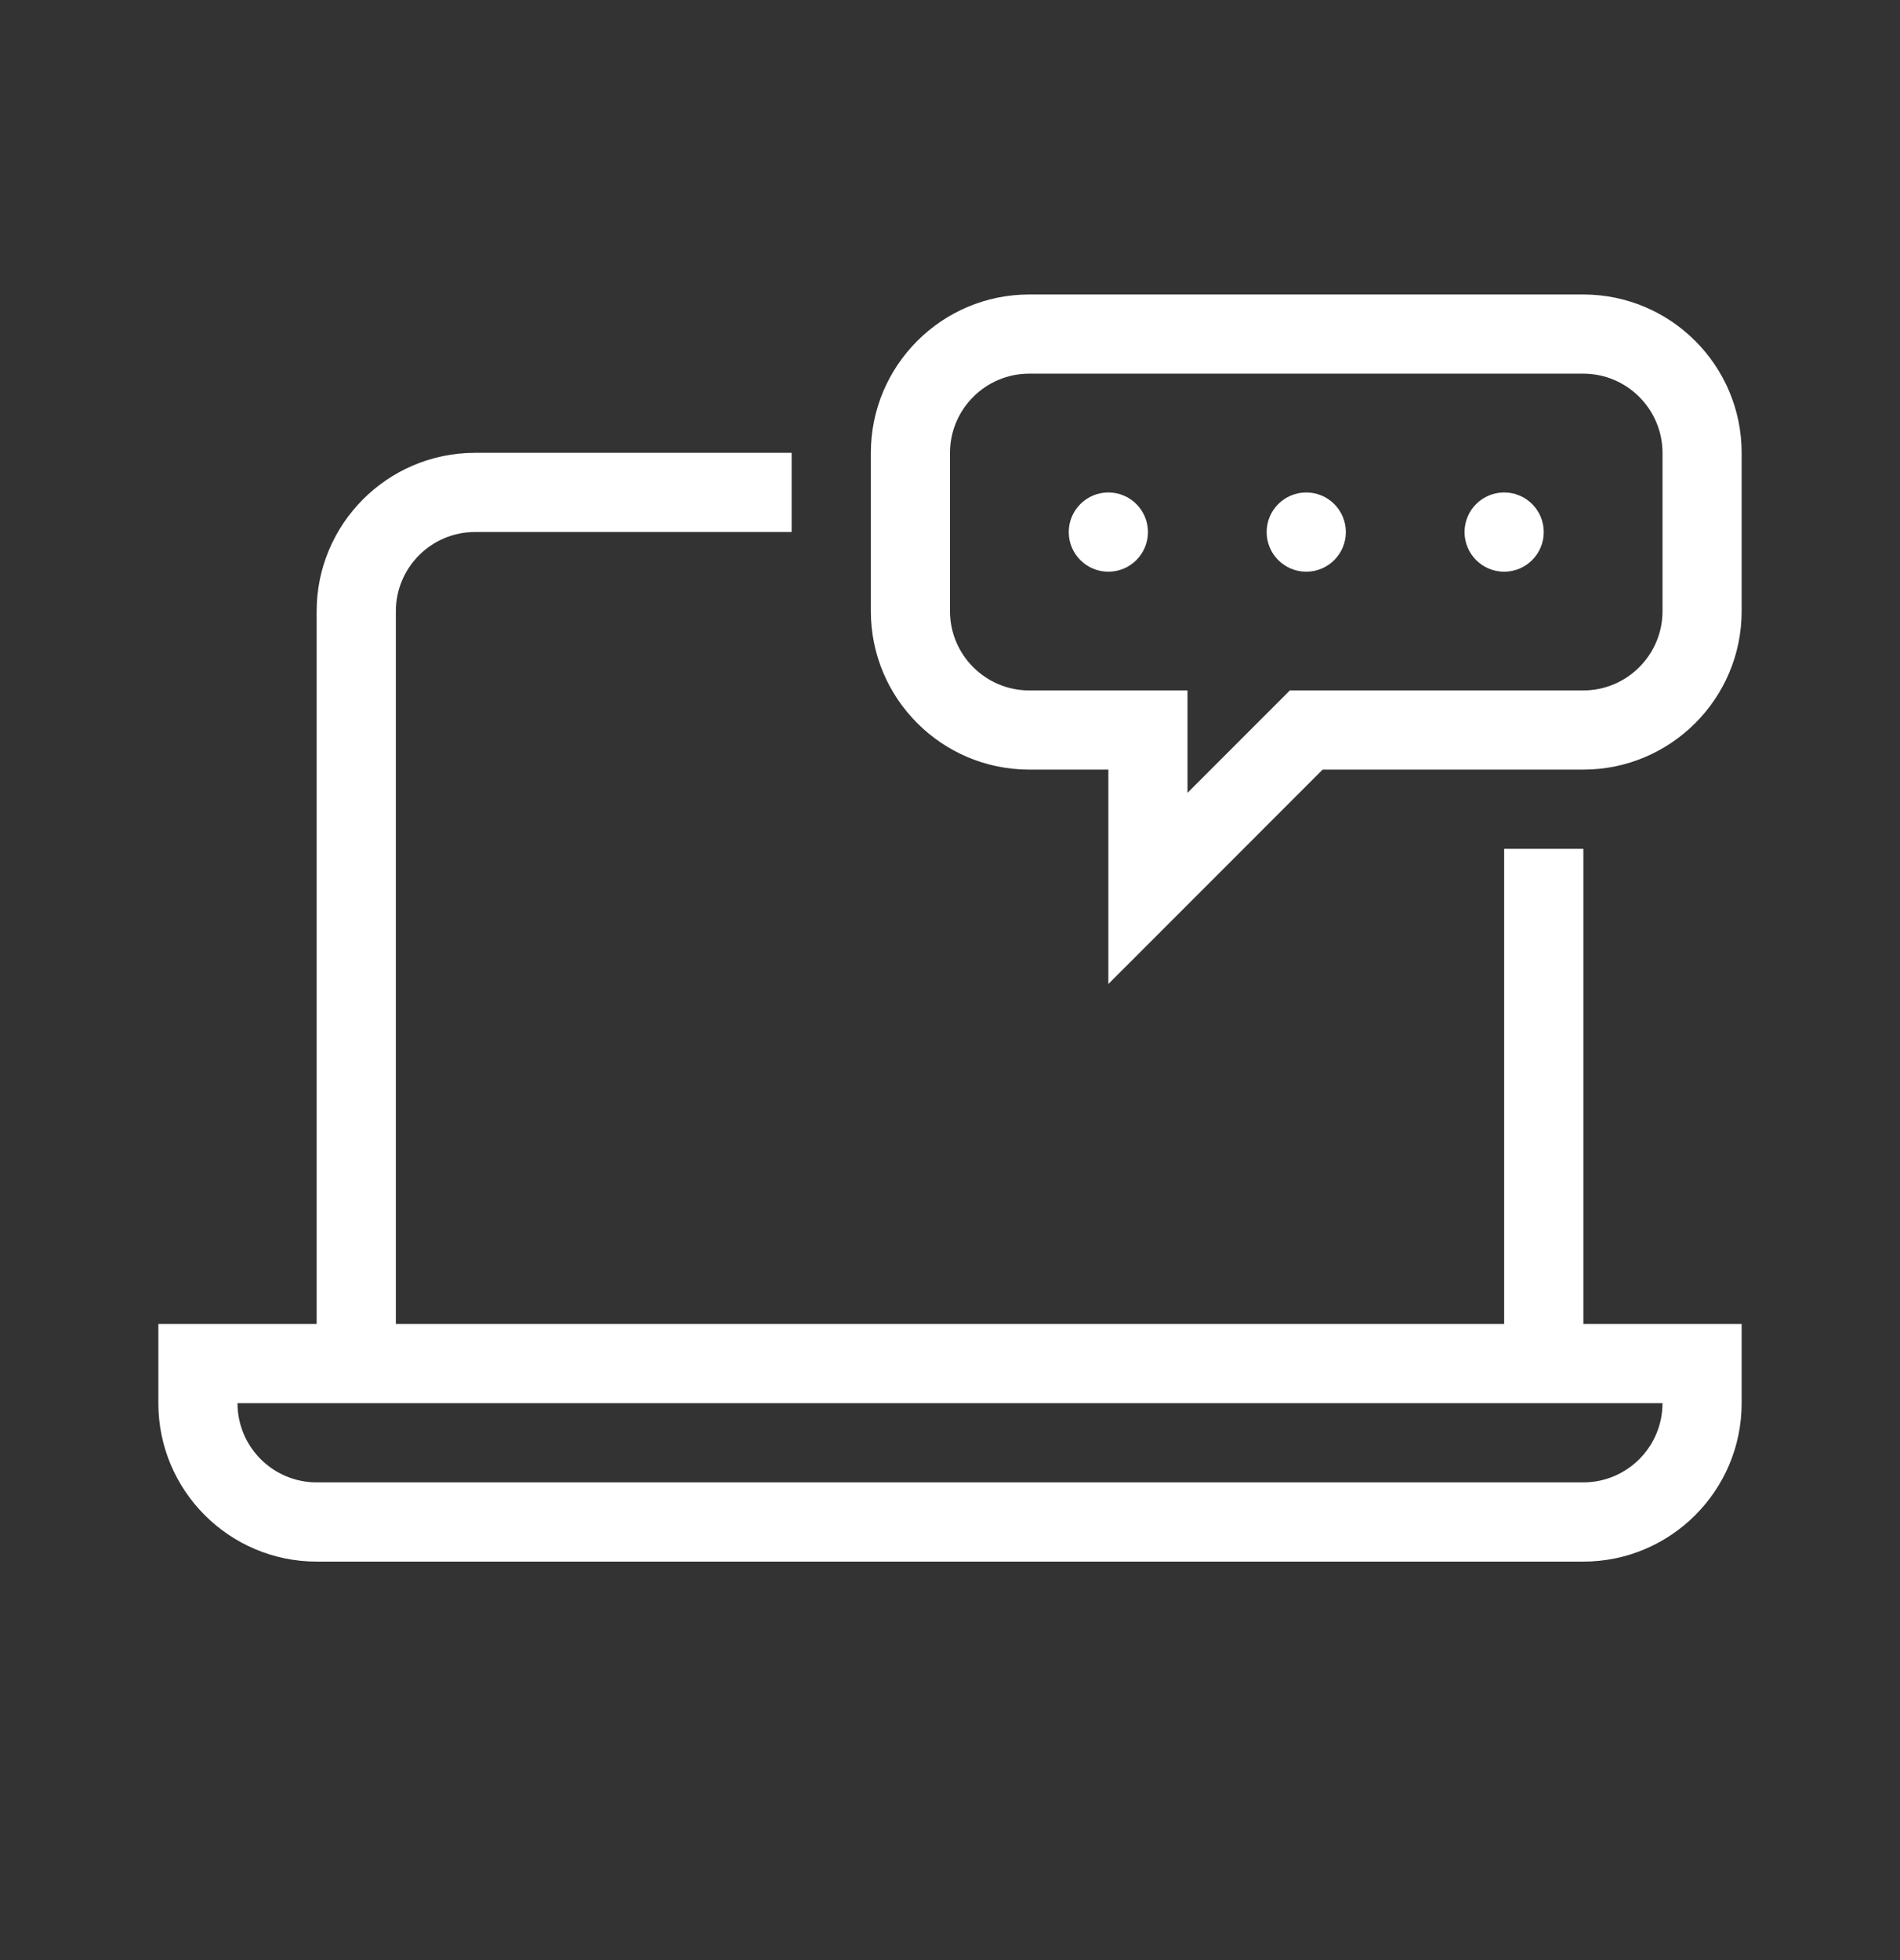<svg width="32" height="33" viewBox="0 0 32 33" fill="none" xmlns="http://www.w3.org/2000/svg">
<rect x="0" y="0" width="32" height="33" fill="#333333" stroke="none"/>
<path fill-rule="evenodd" clip-rule="evenodd" d="M16 7.624C16 6.89 16.599 6.291 17.333 6.291H26.667C27.401 6.291 28 6.89 28 7.624V10.291C28 11.025 27.401 11.624 26.667 11.624H21.724L20 13.348V11.624H17.333C16.599 11.624 16 11.025 16 10.291V7.624ZM18.667 12.957V16.567L22.276 12.957H26.667C28.137 12.957 29.333 11.761 29.333 10.291V7.624C29.333 6.154 28.137 4.958 26.667 4.958H17.333C15.863 4.958 14.667 6.154 14.667 7.624V10.291C14.667 11.761 15.863 12.957 17.333 12.957H18.667Z" fill="white"/>
<ellipse cx="18.667" cy="8.958" rx="0.667" ry="0.667" fill="white"/>
<ellipse cx="22" cy="8.958" rx="0.667" ry="0.667" fill="white"/>
<ellipse cx="25.333" cy="8.958" rx="0.667" ry="0.667" fill="white"/>
<path fill-rule="evenodd" clip-rule="evenodd" d="M13.333 7.624H8C6.529 7.624 5.333 8.82 5.333 10.291V22.291H2.667V23.624C2.667 25.095 3.863 26.291 5.333 26.291H26.667C28.137 26.291 29.333 25.095 29.333 23.624V22.291H26.667V14.291H25.333V22.291H6.667V10.291C6.667 9.556 7.264 8.957 8 8.957H13.333V7.624ZM5.333 23.624H4C4 24.359 4.597 24.957 5.333 24.957H26.667C27.403 24.957 28 24.359 28 23.624H26.667H5.333Z" fill="white"/>
</svg>
